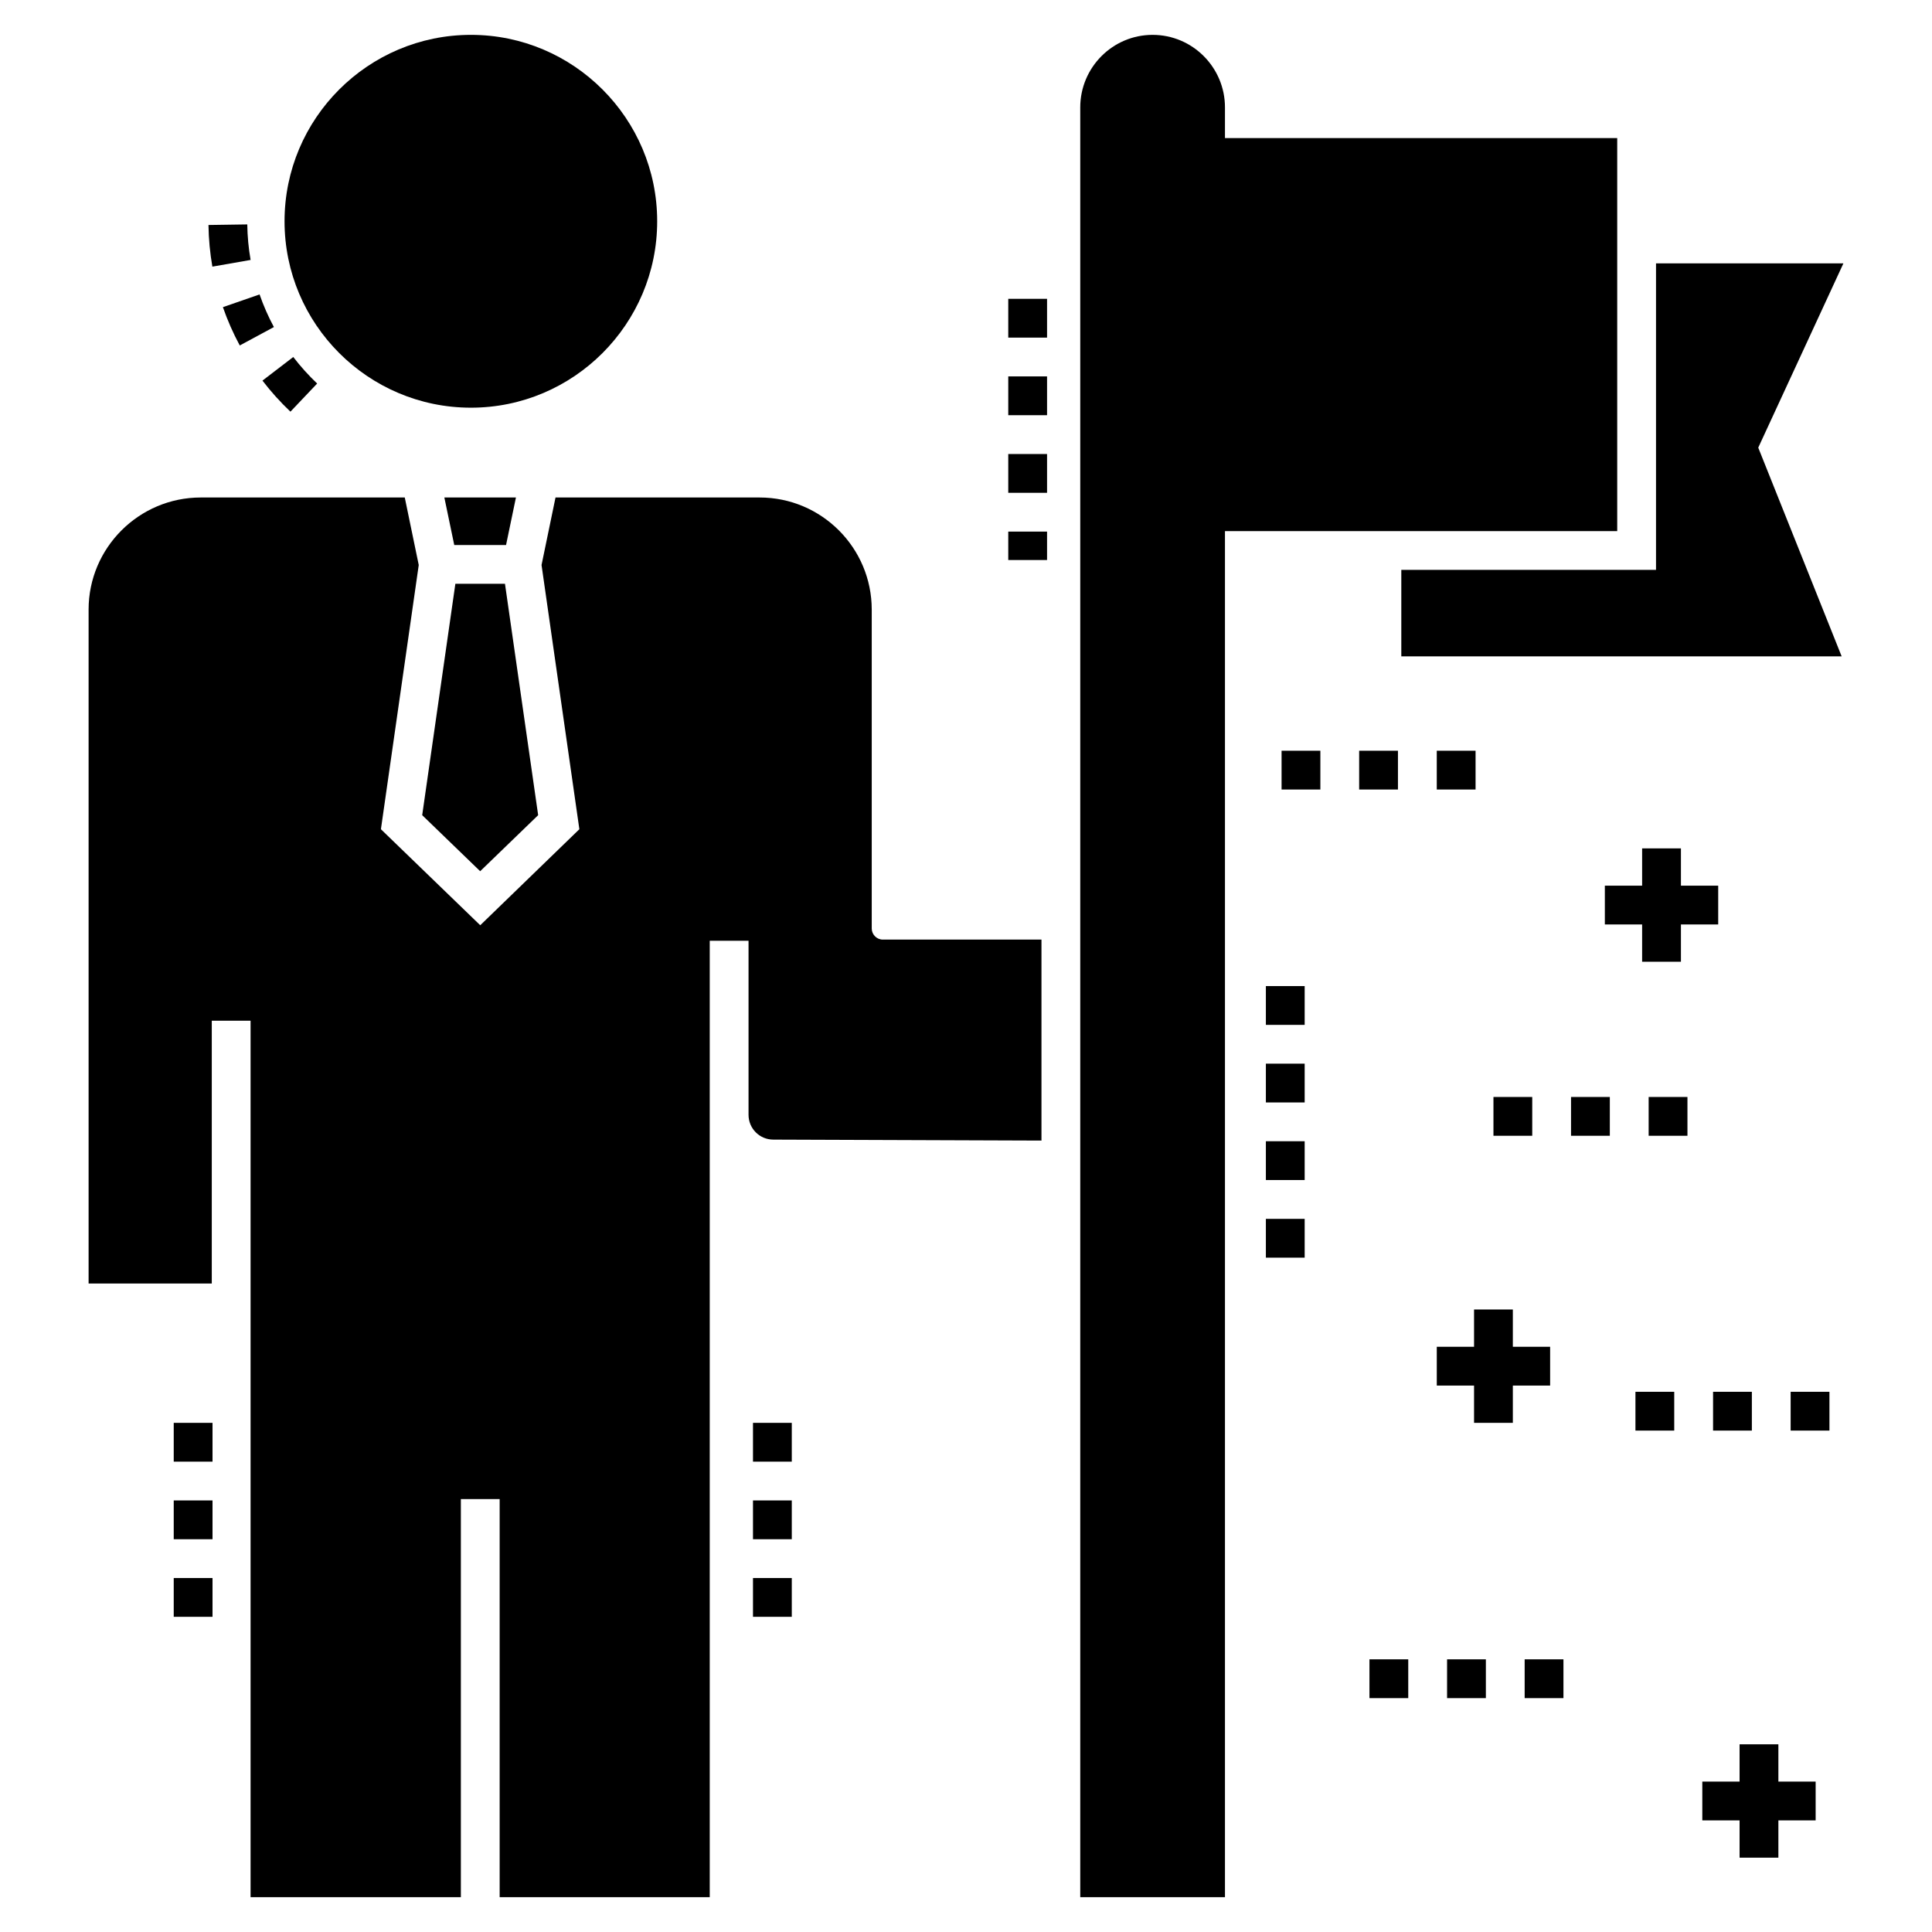 <?xml version="1.0" encoding="UTF-8"?>
<!-- Uploaded to: SVG Repo, www.svgrepo.com, Generator: SVG Repo Mixer Tools -->
<svg fill="#000000" width="800px" height="800px" version="1.1" viewBox="144 144 512 512" xmlns="http://www.w3.org/2000/svg">
 <g>
  <path d="m280.73 275.84h-18.973l2.625 12.598h13.727z"/>
  <path d="m167.48 305.56v178.59h32.645v-69.656h10.281v232.27h55.727v-105.49h10.281v105.49h55.676v-253.45h10.281v46.113c0 3.648 2.93 6.582 6.582 6.582l71.047 0.254v-53.262h-42.051c-1.594 0-2.93-1.336-2.93-2.93v-84.516c0-16.398-13.316-29.715-29.715-29.715h-54.086l-3.703 17.891 10.023 70.02-26.27 25.449-26.32-25.449 10.023-70.02-3.703-17.891h-54.074c-16.348 0-29.715 13.316-29.715 29.715z"/>
  <path d="m271.25 374.88 15.367-14.852-8.793-61.316h-13.148l-8.789 61.316z"/>
  <path d="m572.58 180.59h-103.95v-8.125c0-10.59-8.586-19.227-19.176-19.227s-19.176 8.637-19.176 19.227v474.3h38.352v-362.02h103.95z"/>
  <path d="m582.86 213.79v81.227h-67.5v22.93h116.7l-22.105-55.316 22.57-48.84z"/>
  <path d="m200.28 214.66 10.133-1.773c-0.543-3.086-0.84-6.254-0.883-9.414l-10.281 0.152c0.051 3.703 0.398 7.414 1.031 11.035z"/>
  <path d="m203.07 225.4c1.211 3.481 2.711 6.894 4.469 10.152l9.047-4.879c-1.492-2.773-2.769-5.68-3.797-8.645z"/>
  <path d="m228.05 245.64c-2.285-2.168-4.418-4.535-6.332-7.031l-8.164 6.254c2.242 2.926 4.738 5.699 7.414 8.234z"/>
  <path d="m318.16 202.64c0-27.246-22.156-49.402-49.352-49.402-27.246 0-49.402 22.156-49.402 49.402s22.156 49.402 49.402 49.402c27.191 0 49.352-22.156 49.352-49.402z"/>
  <path d="m479.47 425.88h10.281v10.281h-10.281z"/>
  <path d="m479.47 467.01h10.281v10.281h-10.281z"/>
  <path d="m479.47 446.44h10.281v10.281h-10.281z"/>
  <path d="m479.47 405.32h10.281v10.281h-10.281z"/>
  <path d="m411.2 284.88h10.281v7.531h-10.281z"/>
  <path d="m411.2 243.75h10.281v10.281h-10.281z"/>
  <path d="m411.2 264.32h10.281v10.281h-10.281z"/>
  <path d="m411.2 223.19h10.281v10.281h-10.281z"/>
  <path d="m343.55 562.19h10.281v10.281h-10.281z"/>
  <path d="m343.55 521.07h10.281v10.281h-10.281z"/>
  <path d="m343.55 541.63h10.281v10.281h-10.281z"/>
  <path d="m190.04 562.19h10.281v10.281h-10.281z"/>
  <path d="m190.04 541.63h10.281v10.281h-10.281z"/>
  <path d="m190.04 521.07h10.281v10.281h-10.281z"/>
  <path d="m527.49 583.74h10.281v10.281h-10.281z"/>
  <path d="m548.05 583.74h10.281v10.281h-10.281z"/>
  <path d="m506.92 583.74h10.281v10.281h-10.281z"/>
  <path d="m618.54 512.84h10.281v10.281h-10.281z"/>
  <path d="m597.98 512.84h10.281v10.281h-10.281z"/>
  <path d="m577.41 512.84h10.281v10.281h-10.281z"/>
  <path d="m580.91 434.71h10.281v10.281h-10.281z"/>
  <path d="m539.78 434.71h10.281v10.281h-10.281z"/>
  <path d="m560.34 434.71h10.281v10.281h-10.281z"/>
  <path d="m504.19 342.95h10.281v10.281h-10.281z"/>
  <path d="m483.63 342.95h10.281v10.281h-10.281z"/>
  <path d="m524.76 342.95h10.281v10.281h-10.281z"/>
  <path d="m599.34 378.71h-9.875v-9.879h-10.285v9.879h-9.879v10.281h9.879v9.879h10.285v-9.879h9.875z"/>
  <path d="m544.92 511.19h9.879v-10.281h-9.879v-9.879h-10.281v9.879h-9.875v10.281h9.875v9.879h10.281z"/>
  <path d="m615.29 636.3v-9.879h9.875v-10.281h-9.875v-9.879h-10.281v9.879h-9.879v10.281h9.879v9.879z"/>
 </g>
</svg>